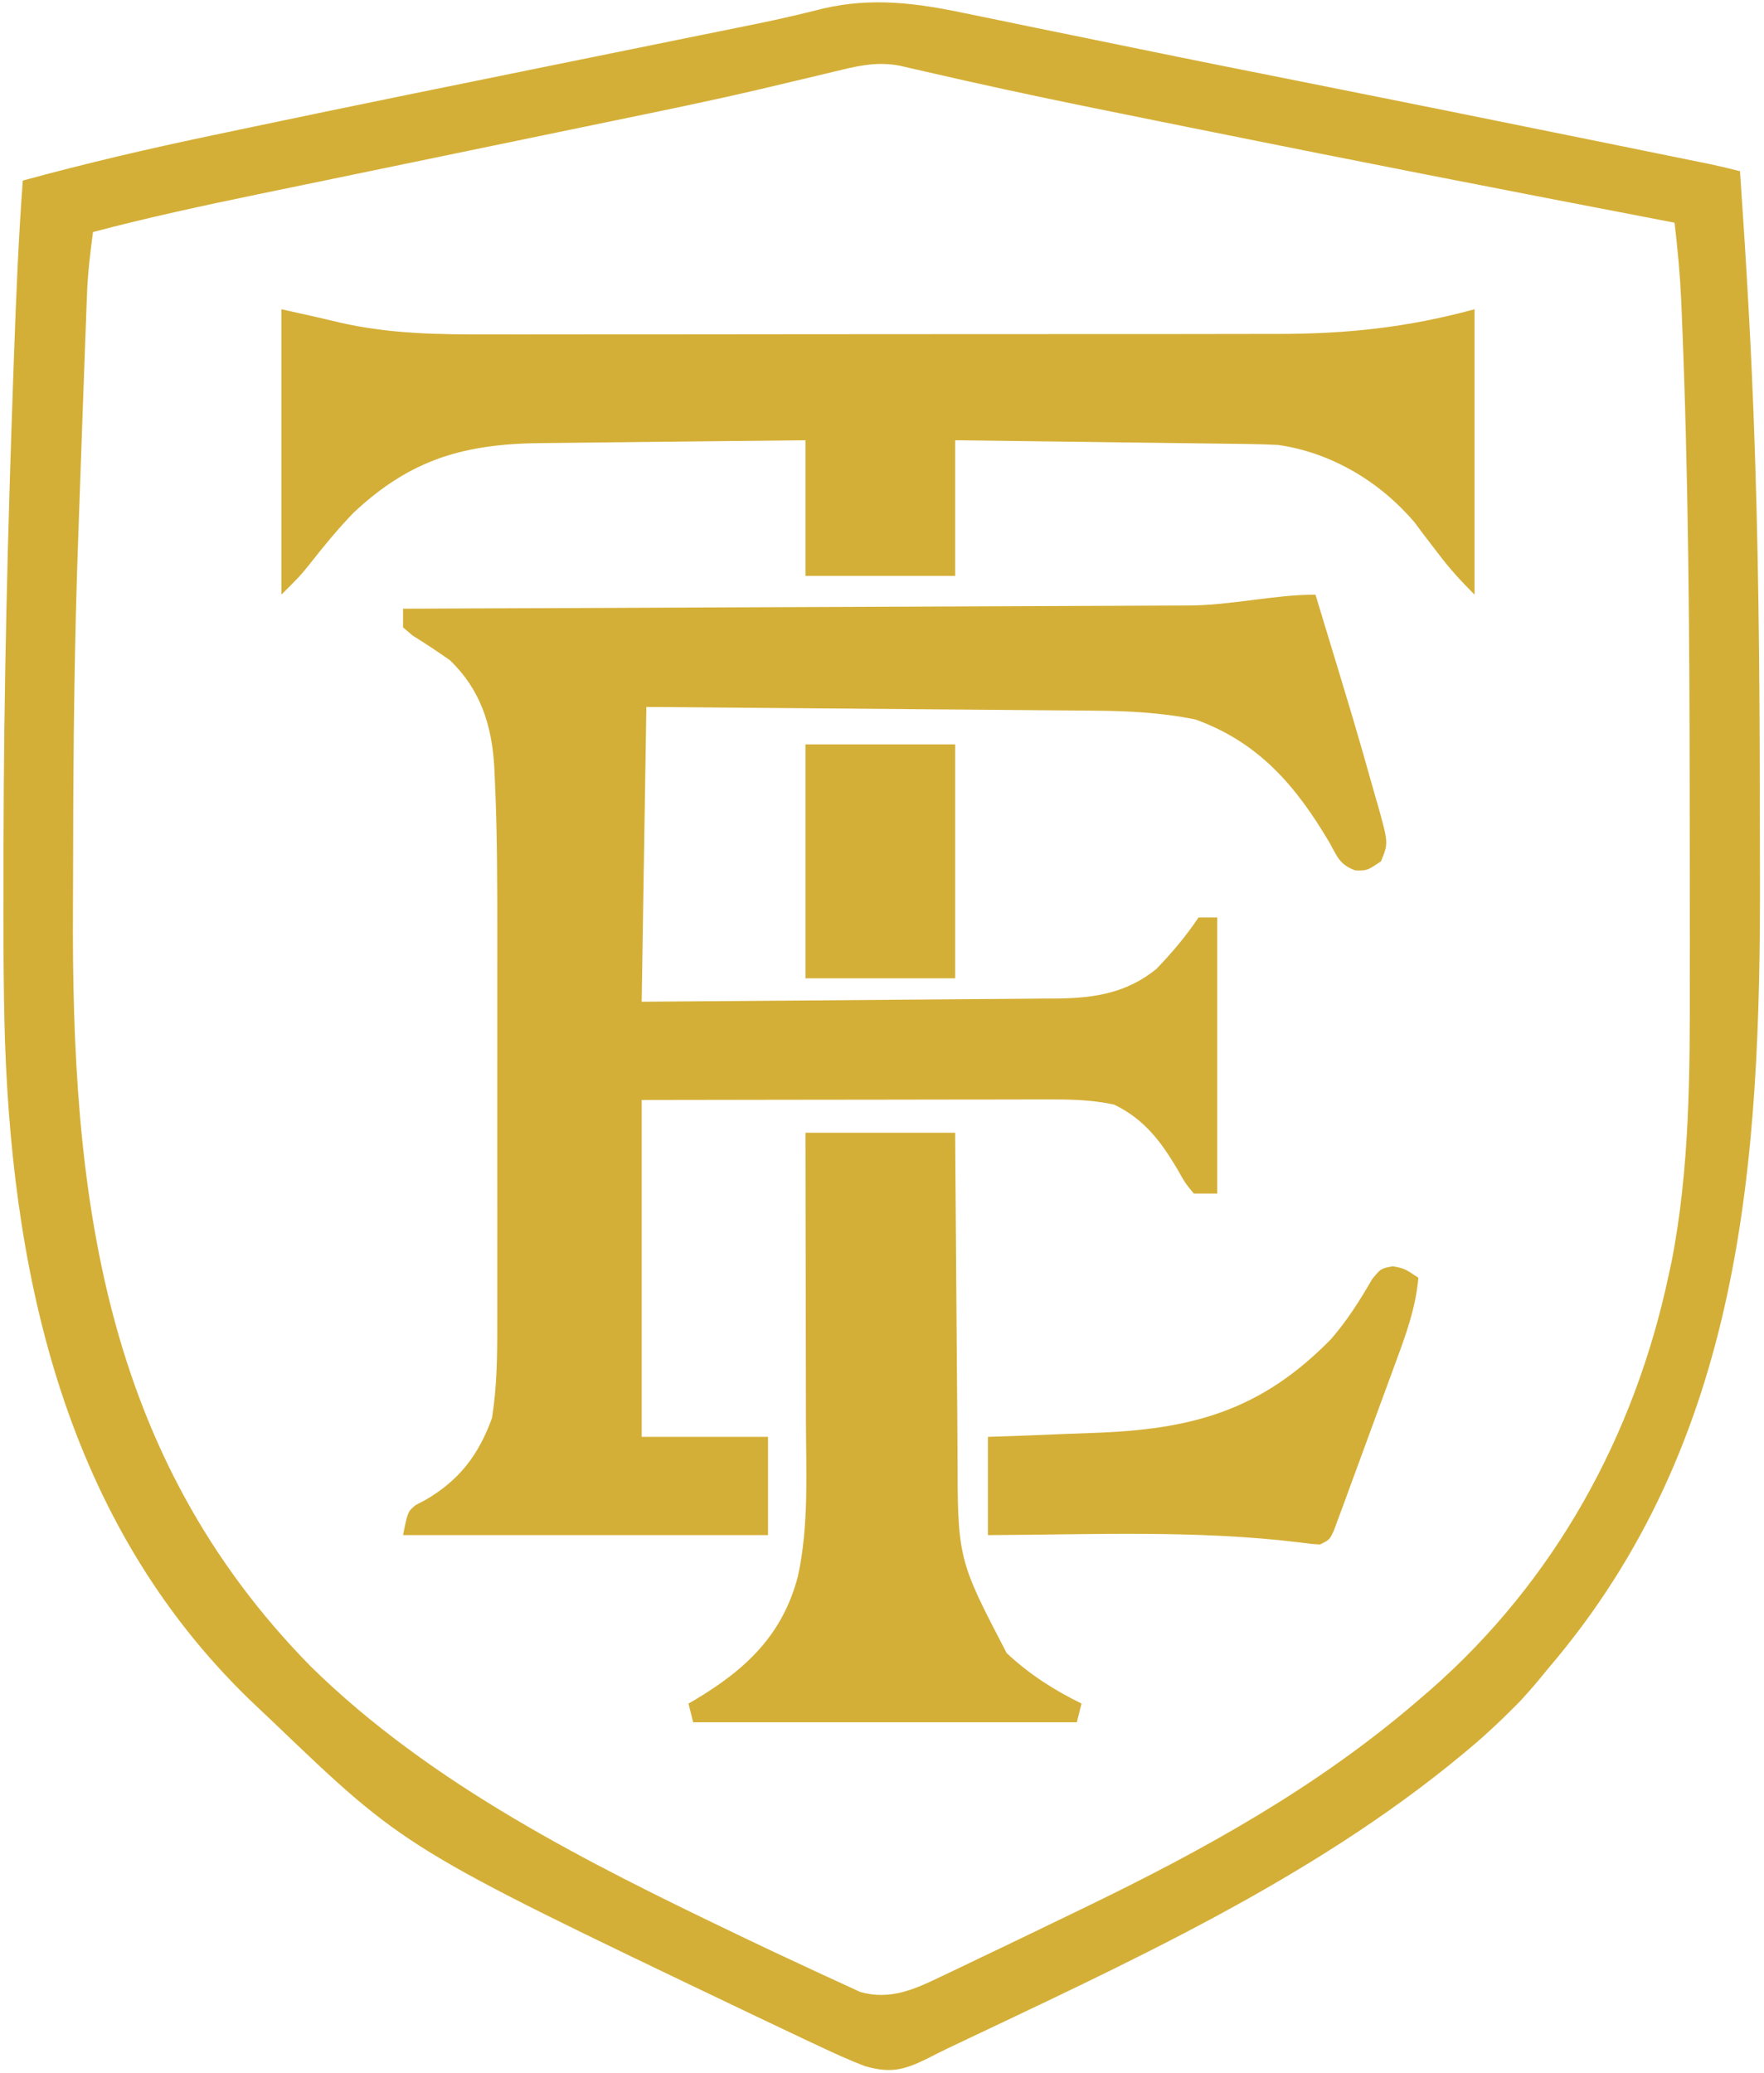 <svg width="377" height="443" viewBox="0 0 377 443" fill="none" xmlns="http://www.w3.org/2000/svg">
<path d="M206.237 2.83L209.766 3.547C213.575 4.322 217.381 5.114 221.186 5.905C223.878 6.456 226.57 7.006 229.262 7.553C234.098 8.539 238.932 9.529 243.765 10.522C255.201 12.872 266.651 15.153 278.102 17.429C298.602 21.508 319.088 25.65 339.571 29.813L345.507 31.019L356.511 33.257L359.829 33.931L365.523 35.091C367.654 35.546 369.764 36.049 371.874 36.593C373.213 56.064 374.367 75.521 374.999 95.03L375.125 98.875C375.965 125.109 376.093 151.347 376.12 177.592C376.124 180.744 376.131 183.895 376.14 187.046C376.279 248.362 372.47 307.998 330.874 356.593L329.05 358.823C327.706 360.454 326.297 362.031 324.874 363.593C324.14 364.323 324.874 363.593 323.64 364.823C322.64 365.82 323.14 365.323 322.14 366.323C321.14 367.323 317.583 370.733 314.686 373.155L312.783 374.755C280.159 401.897 240.725 419.619 202.644 437.739C201.104 438.487 199.571 439.251 198.048 440.033C193.206 442.422 190.27 443.143 184.874 441.593C181.461 440.294 178.174 438.78 174.874 437.218L171.814 435.79C168.161 434.071 164.514 432.338 160.874 430.593L158.627 429.519C86.646 395.104 86.646 395.104 58.5 368.147C57.367 367.064 56.228 365.988 55.084 364.917C15.097 327.4 2.913 275.594 1.064 222.57C0.709 210.818 0.721 199.062 0.745 187.306L0.754 181.109C0.794 147.139 1.665 113.227 2.874 79.28L3.001 75.707C3.445 63.319 3.947 50.954 4.874 38.593C18.289 34.924 31.755 31.781 45.366 28.932L51.5 27.638C74.975 22.693 98.487 17.924 121.999 13.155C129.585 11.616 137.171 10.074 144.757 8.531C147.726 7.928 150.695 7.326 153.665 6.725L159.148 5.61L161.768 5.08C166.517 4.106 171.242 3.02 175.94 1.823C186.351 -0.6 195.903 0.644 206.237 2.83ZM179.927 14.913L176.312 15.777L174.39 16.241C170.992 17.061 167.59 17.862 164.187 18.661L162.073 19.159C151.745 21.574 141.356 23.703 130.968 25.841C127.121 26.634 123.275 27.429 119.429 28.228C111.974 29.773 104.518 31.316 97.062 32.855C87.522 34.824 77.982 36.798 68.443 38.776C64.034 39.69 59.624 40.601 55.213 41.508C43.364 43.959 31.573 46.496 19.874 49.594C19.293 54.019 18.757 58.38 18.593 62.843L18.481 65.734L18.374 68.808L18.251 72.102C18.165 74.411 18.081 76.719 17.999 79.028C17.876 82.434 17.751 85.839 17.624 89.244C17.406 95.12 17.202 100.997 17.002 106.874C16.916 109.361 16.828 111.847 16.737 114.334C15.907 137.006 15.656 159.664 15.634 182.35C15.629 186.223 15.615 190.096 15.593 193.967C15.244 255.022 21.769 310.724 66.414 356.161C92.2 381.477 125.638 398.145 157.874 413.594L159.834 414.535C163.799 416.435 167.779 418.305 171.772 420.146C173.035 420.729 174.296 421.319 175.554 421.915C177.307 422.736 179.066 423.545 180.831 424.34L183.862 425.736C190.138 427.523 195.376 425.223 201.011 422.488L203.037 421.532C205.215 420.498 207.39 419.456 209.561 418.406L214.135 416.223C217.992 414.379 221.842 412.519 225.689 410.653C227.741 409.659 229.794 408.667 231.847 407.676C257.215 395.408 281.436 382.03 302.874 363.594L305.8 361.078C332.316 337.781 349.335 306.862 356.624 272.531L357.227 269.764C361.163 249.737 361.179 229.031 361.14 208.703C361.142 206.279 361.145 203.855 361.148 201.431C361.152 195.045 361.146 188.659 361.131 182.273C361.124 178.324 361.12 174.376 361.118 170.427C361.089 135.833 360.868 101.27 359.409 66.703L359.292 63.926C359.034 58.447 358.531 53.04 357.874 47.594L355.828 47.201C321.772 40.661 287.738 34.02 253.75 27.137L246.72 25.716C242.26 24.816 237.801 23.912 233.343 23.004L231.206 22.569C220.13 20.31 209.083 17.909 198.068 15.367L194.958 14.657L192.259 14.032C187.839 13.219 184.219 13.875 179.927 14.913Z" fill="#D4AF37"/>
<path d="M281.14 127.093C289.776 155.504 289.776 155.504 293.765 169.655L294.55 172.351C296.729 180.222 296.729 180.222 295.14 184.093C292.14 186.093 292.14 186.093 289.64 186.03C286.292 184.775 285.858 183.182 284.14 180.093C276.995 167.991 269.062 158.685 255.515 153.78C248.143 152.278 241 151.932 233.501 151.887L230.364 151.857C226.967 151.827 223.569 151.8 220.171 151.776L213.076 151.713C206.868 151.659 200.66 151.608 194.453 151.56C186.995 151.5 179.538 151.437 172.081 151.37C160.767 151.272 149.453 151.183 138.14 151.093L137.14 214.093C154.007 213.973 154.007 213.973 170.874 213.835C177.756 213.775 184.638 213.716 191.521 213.671C197.071 213.633 202.621 213.588 208.171 213.535C210.286 213.516 212.4 213.501 214.515 213.489C217.483 213.472 220.451 213.443 223.419 213.411L226.052 213.405C233.983 213.297 240.787 212.229 247.14 207.093C250.463 203.629 253.476 200.088 256.14 196.093H260.14V255.093H255.14C253.296 252.862 253.296 252.862 251.64 249.905C248.074 243.893 244.547 239.218 238.14 236.093C232.994 234.95 227.977 234.957 222.738 234.979H219.927C216.876 234.979 213.824 234.987 210.772 234.995L204.408 234.999C198.835 235.004 193.262 235.012 187.689 235.024C180.997 235.035 174.305 235.042 167.612 235.046C157.455 235.056 147.297 235.075 137.14 235.093V307.093H164.14V328.093H86.14C87.14 323.093 87.14 323.093 88.812 321.686L90.89 320.593C98.158 316.382 102.274 310.973 105.14 303.093C106.183 296.593 106.282 290.227 106.269 283.654L106.274 280.255C106.278 276.559 106.277 272.863 106.272 269.167L106.275 261.401C106.277 255.973 106.275 250.545 106.27 245.118C106.265 238.893 106.266 232.669 106.272 226.445C106.276 220.41 106.276 214.376 106.273 208.341L106.276 200.71C106.284 189.226 106.285 177.749 105.741 166.275L105.642 164.007C105.143 155.078 102.697 147.365 96.14 141.093C93.524 139.26 90.86 137.497 88.151 135.804L86.14 134.093V130.093L88.972 130.083C111.733 130.002 134.494 129.909 157.254 129.805C168.261 129.754 179.268 129.71 190.275 129.671C199.87 129.638 209.465 129.597 219.06 129.55C224.139 129.524 229.218 129.504 234.297 129.489C239.082 129.476 243.866 129.454 248.65 129.425C250.403 129.416 252.155 129.41 253.907 129.408C263.098 129.396 272.211 127.093 281.14 127.093Z" fill="#D4AF37"/>
<path d="M60.14 66.093C69.14 68.093 69.14 68.093 72.583 68.931C83.264 71.368 93.611 71.512 104.531 71.465C106.54 71.467 108.549 71.471 110.558 71.476C115.971 71.485 121.384 71.476 126.797 71.463C132.486 71.451 138.176 71.455 143.866 71.457C153.415 71.457 162.965 71.448 172.515 71.429C183.526 71.409 194.538 71.403 205.549 71.41C216.181 71.415 226.813 71.411 237.446 71.399C241.953 71.395 246.46 71.394 250.968 71.396C256.282 71.397 261.597 71.39 266.912 71.374C268.852 71.369 270.792 71.368 272.733 71.371C287.598 71.39 300.668 70.039 315.14 66.093V127.093C312.339 124.292 310.009 121.762 307.64 118.655C306.475 117.133 305.308 115.612 304.14 114.093L302.276 111.593C294.814 102.861 284.476 96.711 273.14 95.093C270.803 94.984 268.464 94.915 266.125 94.887L264.082 94.857C261.875 94.827 259.667 94.8 257.46 94.776C255.921 94.756 254.383 94.735 252.845 94.713C248.81 94.659 244.776 94.608 240.742 94.56C236.619 94.509 232.497 94.455 228.374 94.399C220.296 94.292 212.218 94.19 204.14 94.093V123.093H172.14V94.093C163.151 94.177 154.162 94.273 145.174 94.38C140.999 94.431 136.825 94.475 132.65 94.514C128.617 94.552 124.584 94.598 120.551 94.651C119.017 94.669 117.483 94.684 115.949 94.696C99.44 94.826 87.876 98.015 75.562 109.585C72.186 113.08 69.139 116.787 66.147 120.612C64.14 123.093 64.14 123.093 60.14 127.093V66.093ZM172.14 242.093H204.14L204.184 249.673C204.234 257.987 204.301 266.301 204.375 274.615C204.421 279.65 204.458 284.685 204.486 289.721C204.513 294.59 204.552 299.459 204.603 304.329C204.62 306.176 204.631 308.023 204.637 309.871C204.651 333.171 204.651 333.171 215.147 353.307C219.984 357.832 225.21 361.177 231.14 364.093L230.14 368.093H148.14L147.14 364.093L148.608 363.245C159.456 356.757 167.268 349.396 170.53 336.888C172.905 326 172.272 314.505 172.237 303.421L172.233 298.091C172.228 293.456 172.22 288.82 172.208 284.184C172.198 279.437 172.194 274.691 172.188 269.944C172.177 260.66 172.161 251.376 172.14 242.093Z" fill="#D4AF37"/>
<path d="M297.679 270.636C300.14 271.093 300.14 271.093 303.14 273.093C302.55 279.616 300.44 285.342 298.175 291.46L296.983 294.718C296.153 296.98 295.32 299.241 294.484 301.501C293.203 304.974 291.93 308.45 290.665 311.929C289.857 314.127 289.048 316.325 288.237 318.522L287.085 321.688L286.003 324.592L285.057 327.159C284.14 329.093 284.14 329.093 282.14 330.093C280.274 329.991 280.274 329.991 278.046 329.69C255.951 326.955 233.355 327.998 211.14 328.093V307.093L219.651 306.796C222.415 306.687 225.179 306.574 227.943 306.458C229.843 306.382 231.742 306.312 233.642 306.249C254.574 305.543 269.46 301.608 284.565 286.093C287.988 282.104 290.659 277.889 293.288 273.331C295.14 271.093 295.14 271.093 297.679 270.636ZM172.14 159.093H204.14V209.093H172.14V159.093Z" fill="#D4AF37"/>
</svg>
